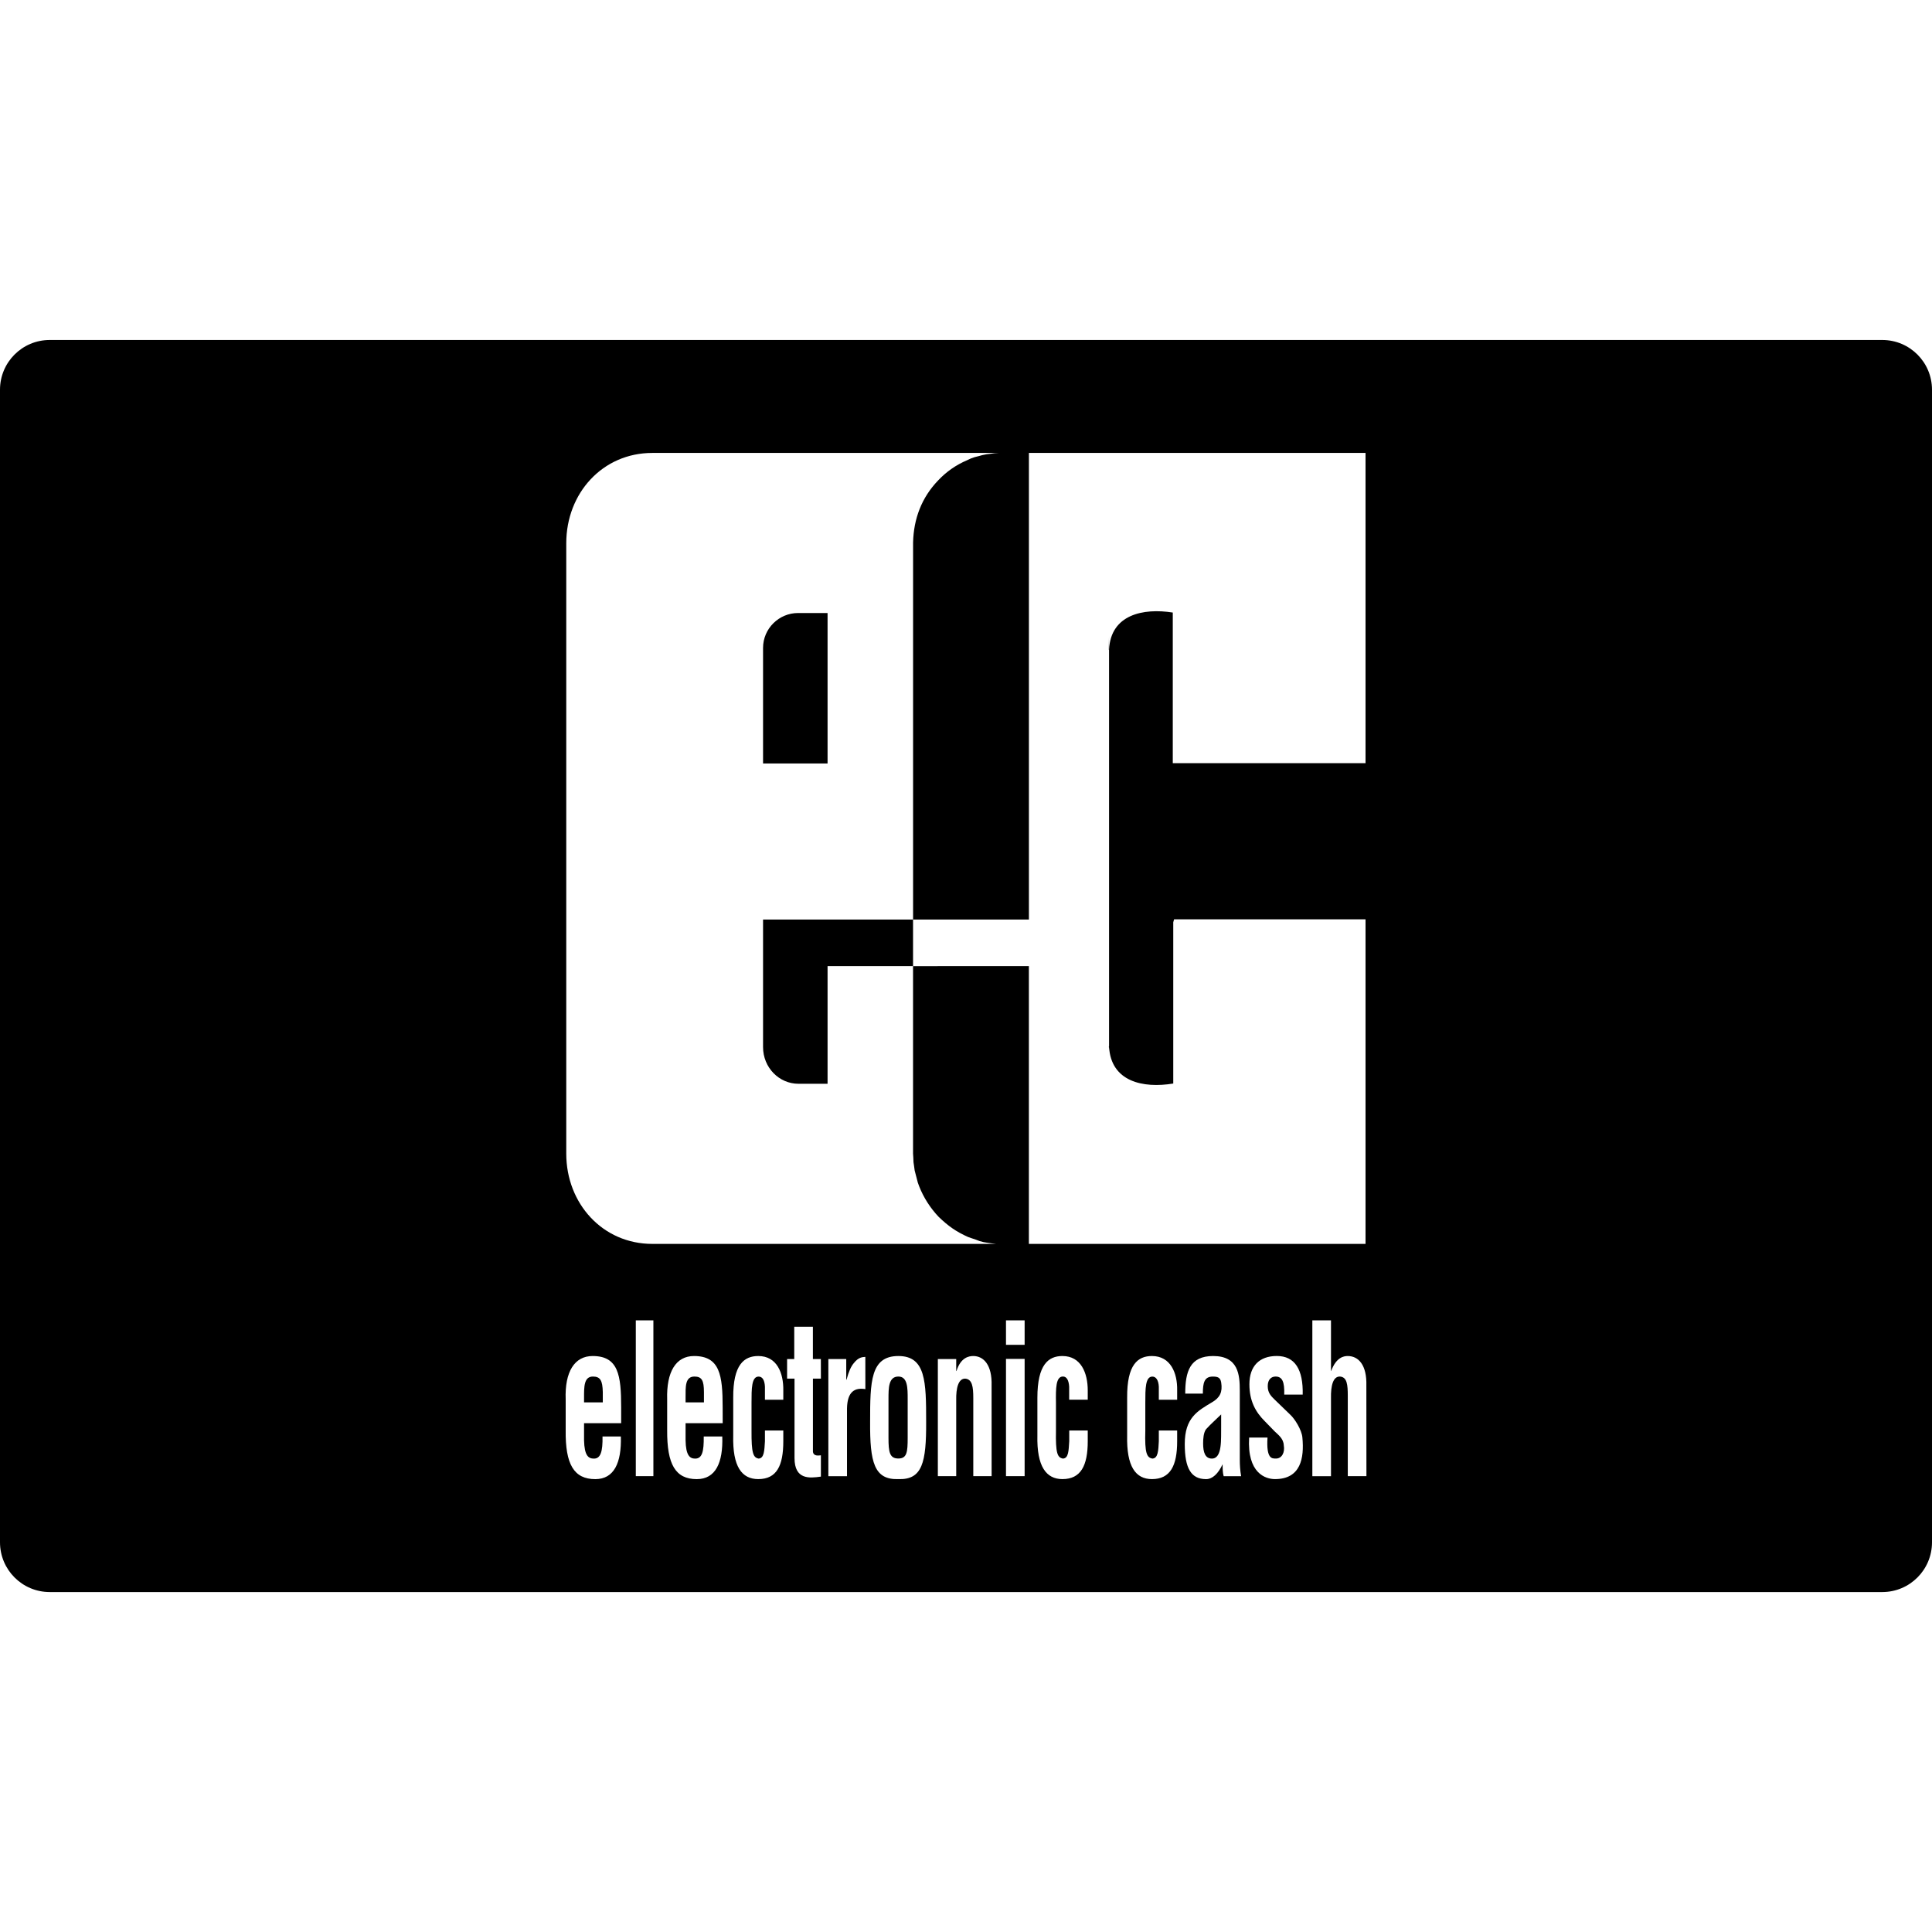 <?xml version="1.0" encoding="iso-8859-1"?>
<!-- Uploaded to: SVG Repo, www.svgrepo.com, Generator: SVG Repo Mixer Tools -->
<!DOCTYPE svg PUBLIC "-//W3C//DTD SVG 1.1//EN" "http://www.w3.org/Graphics/SVG/1.1/DTD/svg11.dtd">
<svg fill="#000000" version="1.1" id="Capa_1" xmlns="http://www.w3.org/2000/svg" xmlns:xlink="http://www.w3.org/1999/xlink" 
	 width="800px" height="800px" viewBox="0 0 56.48 56.48" xml:space="preserve"
	>
<g>
	<path d="M26.692,26.881v1.362h-2.499v3.44h-0.851c-0.567,0-1.035-0.474-1.035-1.073v-3.729H26.692z M32.422,30.681v-0.084
		l-0.006-0.018L32.422,30.681z M20.301,40.242c-0.276,0-0.259,0.303-0.259,0.617v0.138h0.537v-0.303
		C20.578,40.358,20.518,40.242,20.301,40.242z M32.415,19.003l0.005-0.014V18.59L32.415,19.003z M56.48,11.393v33.695
		c0,0.803-0.65,1.454-1.454,1.454H1.454C0.65,46.542,0,45.89,0,45.087V11.393c0-0.803,0.65-1.454,1.454-1.454h53.572
		C55.83,9.939,56.48,10.59,56.48,11.393z M18.159,41.144c0-0.94-0.08-1.502-0.834-1.502c-0.529,0-0.818,0.459-0.788,1.269v0.896
		c-0.013,1.004,0.242,1.434,0.867,1.434c0.55,0,0.768-0.482,0.746-1.247h-0.536c0.008,0.438-0.055,0.647-0.251,0.647
		c-0.163,0-0.278-0.086-0.289-0.537v-0.498h1.085V41.144z M19.101,38.599h-0.514v4.555h0.514V38.599z M21.126,41.144
		c0-0.94-0.08-1.502-0.837-1.502c-0.528,0-0.81,0.459-0.785,1.269v0.896c-0.008,1.004,0.243,1.434,0.865,1.434
		c0.553,0,0.771-0.482,0.746-1.247h-0.542c0.006,0.438-0.046,0.647-0.25,0.647c-0.154,0-0.273-0.086-0.281-0.537v-0.498h1.085
		L21.126,41.144L21.126,41.144z M22.899,40.647c0.008-0.507-0.184-1.005-0.732-1.005c-0.413,0-0.738,0.25-0.732,1.218v1.104
		c-0.022,0.911,0.25,1.276,0.732,1.276c0.54,0,0.732-0.392,0.732-1.106v-0.315h-0.537v0.315c-0.016,0.272-0.022,0.498-0.185,0.506
		c-0.157-0.029-0.212-0.153-0.207-0.822v-0.812c0-0.412,0-0.763,0.207-0.763c0.116,0,0.176,0.11,0.185,0.297v0.38h0.537V40.647z
		 M23.997,39.73h-0.233v-0.944h-0.545v0.944H23.01v0.572h0.217v2.323c0,0.64,0.443,0.589,0.771,0.542v-0.623
		c-0.068,0.008-0.217,0.033-0.233-0.106v-2.136h0.233L23.997,39.73L23.997,39.73z M25.297,39.667c-0.085,0.009-0.193,0-0.341,0.188
		c-0.077,0.093-0.141,0.23-0.209,0.48h-0.008v-0.604h-0.523v3.424h0.545v-1.978c0.009-0.506,0.234-0.615,0.537-0.568L25.297,39.667
		L25.297,39.667z M27.075,41.567c0-1.177-0.011-1.925-0.812-1.925c-0.817,0-0.826,0.75-0.826,1.925
		c-0.008,1.184,0.119,1.698,0.826,1.673C26.965,43.265,27.08,42.75,27.075,41.567z M28.988,40.507
		c0.018-0.608-0.234-0.865-0.536-0.865c-0.124,0-0.366,0.039-0.49,0.438h-0.008v-0.35h-0.537v3.424h0.537v-2.218
		c-0.008-0.358,0.063-0.639,0.265-0.633c0.203,0.019,0.234,0.236,0.234,0.569v2.282h0.536L28.988,40.507L28.988,40.507z
		 M29.954,39.726h-0.545v3.428h0.545V39.726z M29.954,38.599h-0.545v0.715h0.545V38.599z M30.078,28.243v8.121h9.842v-9.488h-5.597
		l-0.024,0.085v4.715c-0.887,0.146-1.822-0.055-1.877-1.078V18.989c0.051-1.021,0.993-1.219,1.863-1.082v4.404h5.635v-9.07h-9.841
		v13.64h-3.386V15.859c0.017-0.694,0.25-1.313,0.732-1.814c0.237-0.253,0.529-0.457,0.848-0.591l0.107-0.05l0.11-0.039l0.118-0.03
		l0.108-0.03l0.124-0.025l0.119-0.014l0.115-0.017l0.124-0.008H19.07c-1.456,0-2.516,1.178-2.516,2.64v17.845
		c0,1.455,1.06,2.638,2.516,2.638h10.05l-0.125-0.015l-0.115-0.016l-0.127-0.021l-0.115-0.03l-0.11-0.042l-0.116-0.039l-0.11-0.038
		c-0.355-0.159-0.583-0.321-0.864-0.592c-0.242-0.256-0.438-0.56-0.567-0.89l-0.039-0.106l-0.033-0.127l-0.03-0.115l-0.03-0.116
		l-0.017-0.127l-0.017-0.115L26.7,33.843l-0.008-0.117v-5.482L30.078,28.243L30.078,28.243z M31.799,40.647
		c0-0.507-0.195-1.005-0.74-1.005c-0.41,0-0.732,0.25-0.732,1.218v1.104c-0.021,0.911,0.26,1.276,0.732,1.276
		c0.537,0,0.74-0.392,0.74-1.106v-0.315h-0.541v0.315c-0.018,0.271-0.018,0.498-0.184,0.506c-0.162-0.03-0.217-0.154-0.204-0.823
		v-0.812c-0.006-0.414-0.006-0.764,0.204-0.764c0.109,0,0.17,0.109,0.182,0.297v0.38h0.543V40.647L31.799,40.647z M34.413,40.647
		c0.011-0.507-0.192-1.005-0.737-1.005c-0.414,0-0.732,0.25-0.725,1.218v1.104c-0.021,0.911,0.248,1.276,0.725,1.276
		c0.537,0,0.737-0.392,0.737-1.106v-0.315h-0.536v0.315c-0.014,0.272-0.021,0.498-0.188,0.506c-0.163-0.029-0.227-0.153-0.207-0.822
		v-0.812c0-0.412,0-0.763,0.207-0.763c0.109,0,0.179,0.11,0.188,0.297v0.38h0.536V40.647z M36.283,43.155
		c-0.029-0.165-0.039-0.319-0.039-0.476v-2.026c0-0.457-0.039-1.011-0.779-1.011c-0.677,0-0.816,0.451-0.816,1.099h0.515
		c0-0.312,0.041-0.498,0.289-0.498c0.142,0,0.226,0.024,0.248,0.179c0.042,0.273-0.038,0.438-0.265,0.57
		c-0.426,0.256-0.801,0.452-0.801,1.223c0,0.715,0.188,1.026,0.623,1.026c0.188,0,0.353-0.157,0.484-0.435
		c0,0.123,0,0.238,0.03,0.349H36.283z M38.074,42.026c-0.018-0.226-0.227-0.554-0.357-0.671l-0.451-0.436
		c-0.103-0.102-0.205-0.195-0.205-0.396c0-0.195,0.103-0.281,0.229-0.281c0.193,0,0.265,0.147,0.253,0.528h0.54
		c0.017-0.732-0.226-1.129-0.757-1.129c-0.512,0-0.801,0.298-0.801,0.826c0,0.49,0.179,0.811,0.451,1.082l0.289,0.297
		c0.103,0.1,0.257,0.209,0.265,0.406c0.039,0.217-0.063,0.387-0.226,0.387c-0.119,0-0.289,0.018-0.25-0.613h-0.537
		c-0.061,1.043,0.478,1.214,0.755,1.214C38.028,43.24,38.131,42.625,38.074,42.026z M39.944,40.507
		c0.017-0.608-0.233-0.865-0.545-0.865c-0.11,0-0.336,0.033-0.484,0.438H38.91v-1.48h-0.545v4.556h0.545V40.88
		c-0.008-0.373,0.061-0.646,0.264-0.638c0.205,0.017,0.227,0.233,0.227,0.567v2.345h0.545L39.944,40.507L39.944,40.507z
		 M26.263,40.242c-0.289,0-0.289,0.335-0.289,0.655v1.137c0,0.418,0.033,0.604,0.289,0.604c0.25,0,0.272-0.187,0.272-0.604v-1.137
		C26.535,40.578,26.535,40.242,26.263,40.242z M24.193,17.921h-0.865c-0.553,0-1.021,0.452-1.021,1.021v3.377h1.886V17.921z
		 M35.172,42.197c0,0.264,0.062,0.443,0.256,0.443c0.313,0,0.264-0.592,0.271-0.924v-0.367c-0.132,0.132-0.294,0.27-0.443,0.435
		C35.184,41.886,35.172,42.056,35.172,42.197z M17.333,40.242c-0.264,0-0.259,0.303-0.259,0.617v0.138h0.548v-0.303
		C17.614,40.358,17.55,40.242,17.333,40.242z"/>
</g>
</svg>